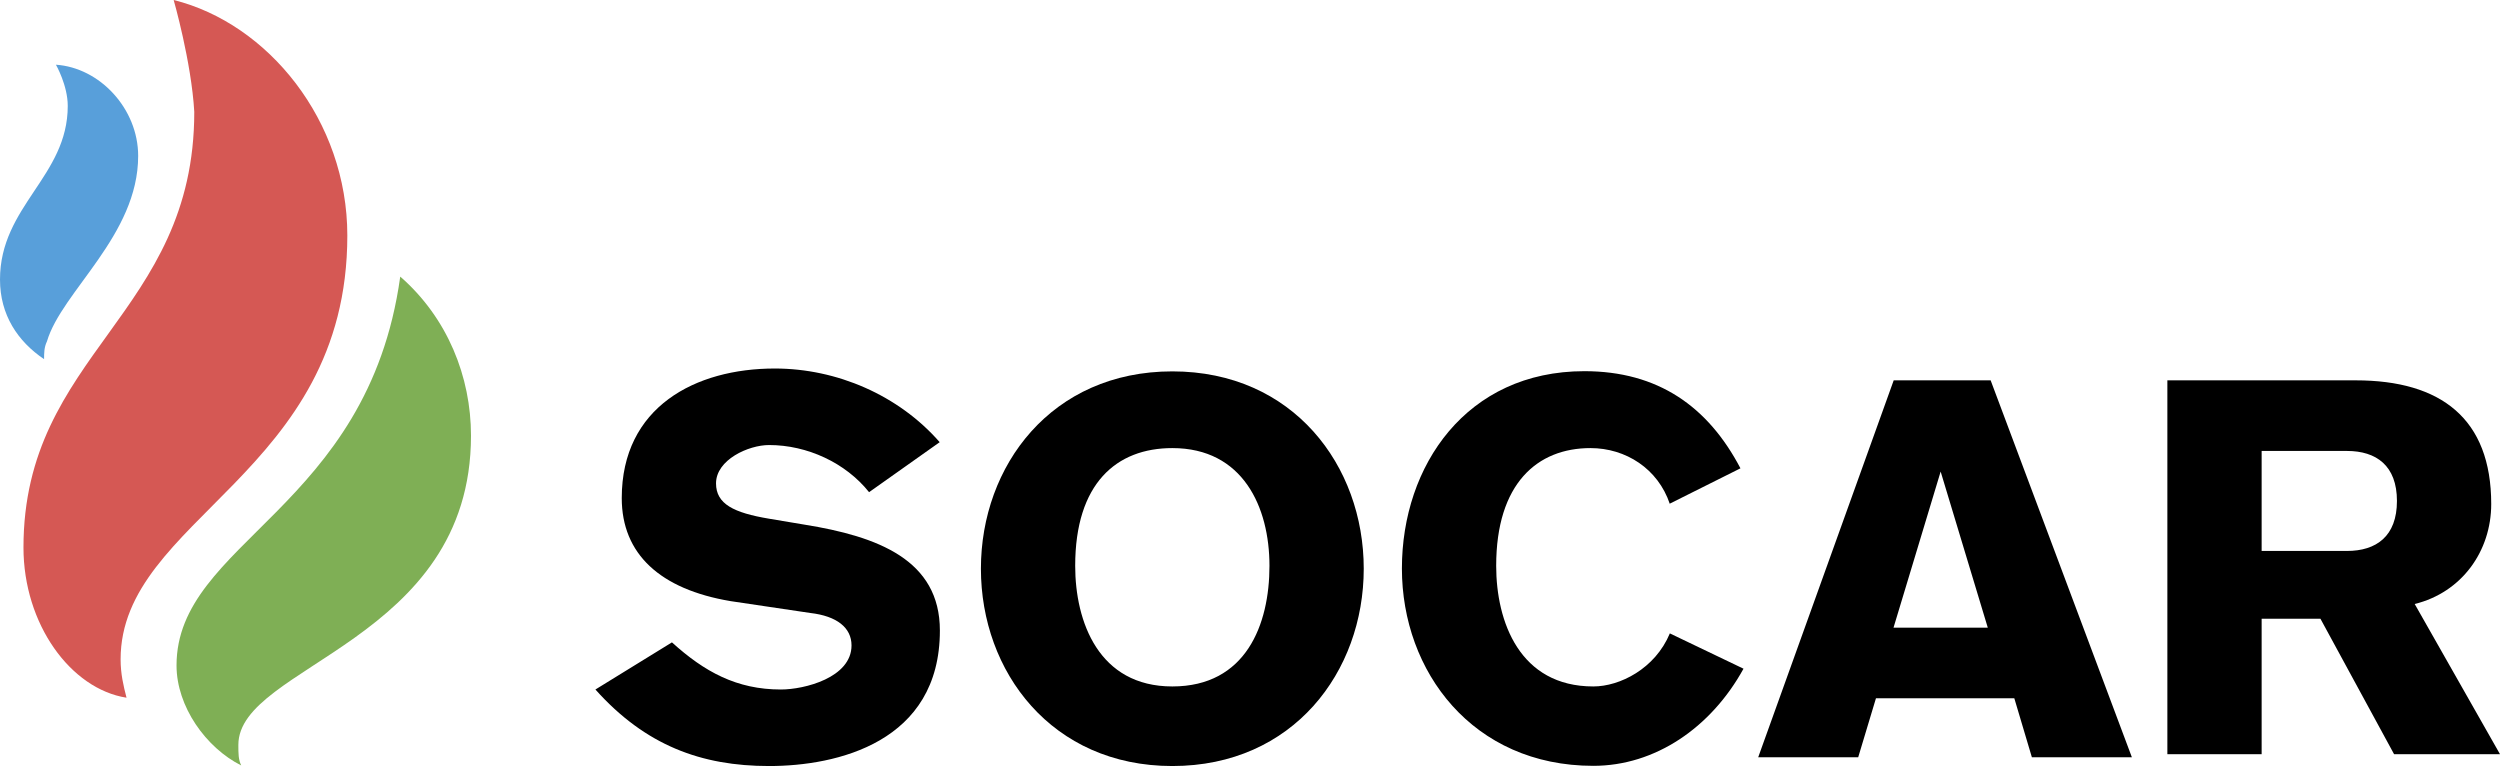 <?xml version="1.0" encoding="UTF-8"?>
<svg id="Calque_2" data-name="Calque 2" xmlns="http://www.w3.org/2000/svg" viewBox="0 0 131 40.14">
  <defs>
    <style>
      .cls-1 {
        fill: #d55854;
      }

      .cls-1, .cls-2, .cls-3, .cls-4 {
        stroke-width: 0px;
      }

      .cls-2 {
        fill: #000;
      }

      .cls-3 {
        fill: #589fda;
      }

      .cls-4 {
        fill: #7faf55;
      }
    </style>
  </defs>
  <path class="cls-1" d="M9.1,0c4.94,1.23,9.1,6.32,9.1,12.34,0,12.5-11.88,14.81-11.88,22.21,0,.77.15,1.39.31,2.01-2.93-.46-5.4-3.86-5.4-7.87,0-10.18,8.95-12.19,8.95-22.83-.15-2.62-1.08-5.86-1.08-5.86Z"/>
  <path class="cls-4" d="M20.98,14.5c2.47,2.16,3.7,5.24,3.7,8.33,0,10.8-12.19,12.03-12.19,16.2,0,.46,0,.77.15,1.08-1.85-.93-3.39-3.09-3.39-5.24,0-6.48,10.03-8.18,11.72-20.36Z"/>
  <path class="cls-3" d="M2.93,3.39s.62,1.08.62,2.16c0,3.7-3.55,5.24-3.55,9.1,0,1.85.93,3.24,2.31,4.17,0-.31,0-.62.15-.93.77-2.62,4.78-5.55,4.78-9.72,0-2.47-2.01-4.63-4.32-4.78Z"/>
  <path class="cls-2" d="M35.21,33.66c1.7,1.54,3.39,2.47,5.71,2.47,1.23,0,3.7-.62,3.7-2.31,0-.93-.77-1.54-2.16-1.7l-4.17-.62c-3.7-.62-5.71-2.47-5.71-5.4,0-4.78,3.86-6.79,8.02-6.79,3.24,0,6.48,1.39,8.64,3.86l-3.7,2.62c-1.23-1.54-3.24-2.47-5.24-2.47-1.08,0-2.78.77-2.78,2.01,0,1.08.93,1.54,2.78,1.85l1.85.31c3.86.62,7.1,1.85,7.1,5.55,0,5.86-5.4,7.1-8.95,7.1s-6.48-1.08-9.1-4.01l4.01-2.47Z"/>
  <path class="cls-2" d="M61.43,40.14c-6.32,0-10.03-4.94-10.03-10.34s3.7-10.34,10.03-10.34,10.03,4.94,10.03,10.34-3.7,10.34-10.03,10.34ZM61.43,23.48c-2.93,0-5.09,1.85-5.09,6.17,0,2.93,1.23,6.32,5.09,6.32s5.09-3.24,5.09-6.32-1.39-6.17-5.09-6.17Z"/>
  <path class="cls-2" d="M87.5,26.41c-.62-1.85-2.31-2.93-4.16-2.93-2.78,0-4.94,1.85-4.94,6.17,0,2.93,1.23,6.32,5.09,6.32,1.39,0,3.24-.93,4.01-2.78l3.86,1.85c-1.7,3.09-4.63,5.09-7.87,5.09-6.32,0-10.03-4.94-10.03-10.34s3.39-10.34,9.56-10.34c3.86,0,6.48,1.85,8.18,5.09l-3.7,1.85Z"/>
  <path class="cls-2" d="M99.22,19.93h5.09l7.4,19.75h-5.24l-.92-3.09h-7.25l-.93,3.09h-5.24l7.1-19.75ZM104.16,32.89l-2.47-8.18-2.47,8.18h4.94Z"/>
  <path class="cls-2" d="M113.57,19.93h9.87c4.47,0,7.1,2.01,7.1,6.48,0,2.47-1.54,4.63-4.01,5.24l4.47,7.87h-5.55l-3.86-7.1h-3.08v7.1h-4.94v-19.59ZM118.51,28.87h4.47c1.54,0,2.62-.77,2.62-2.62s-1.08-2.62-2.62-2.62h-4.47v5.24Z"/>
</svg>
